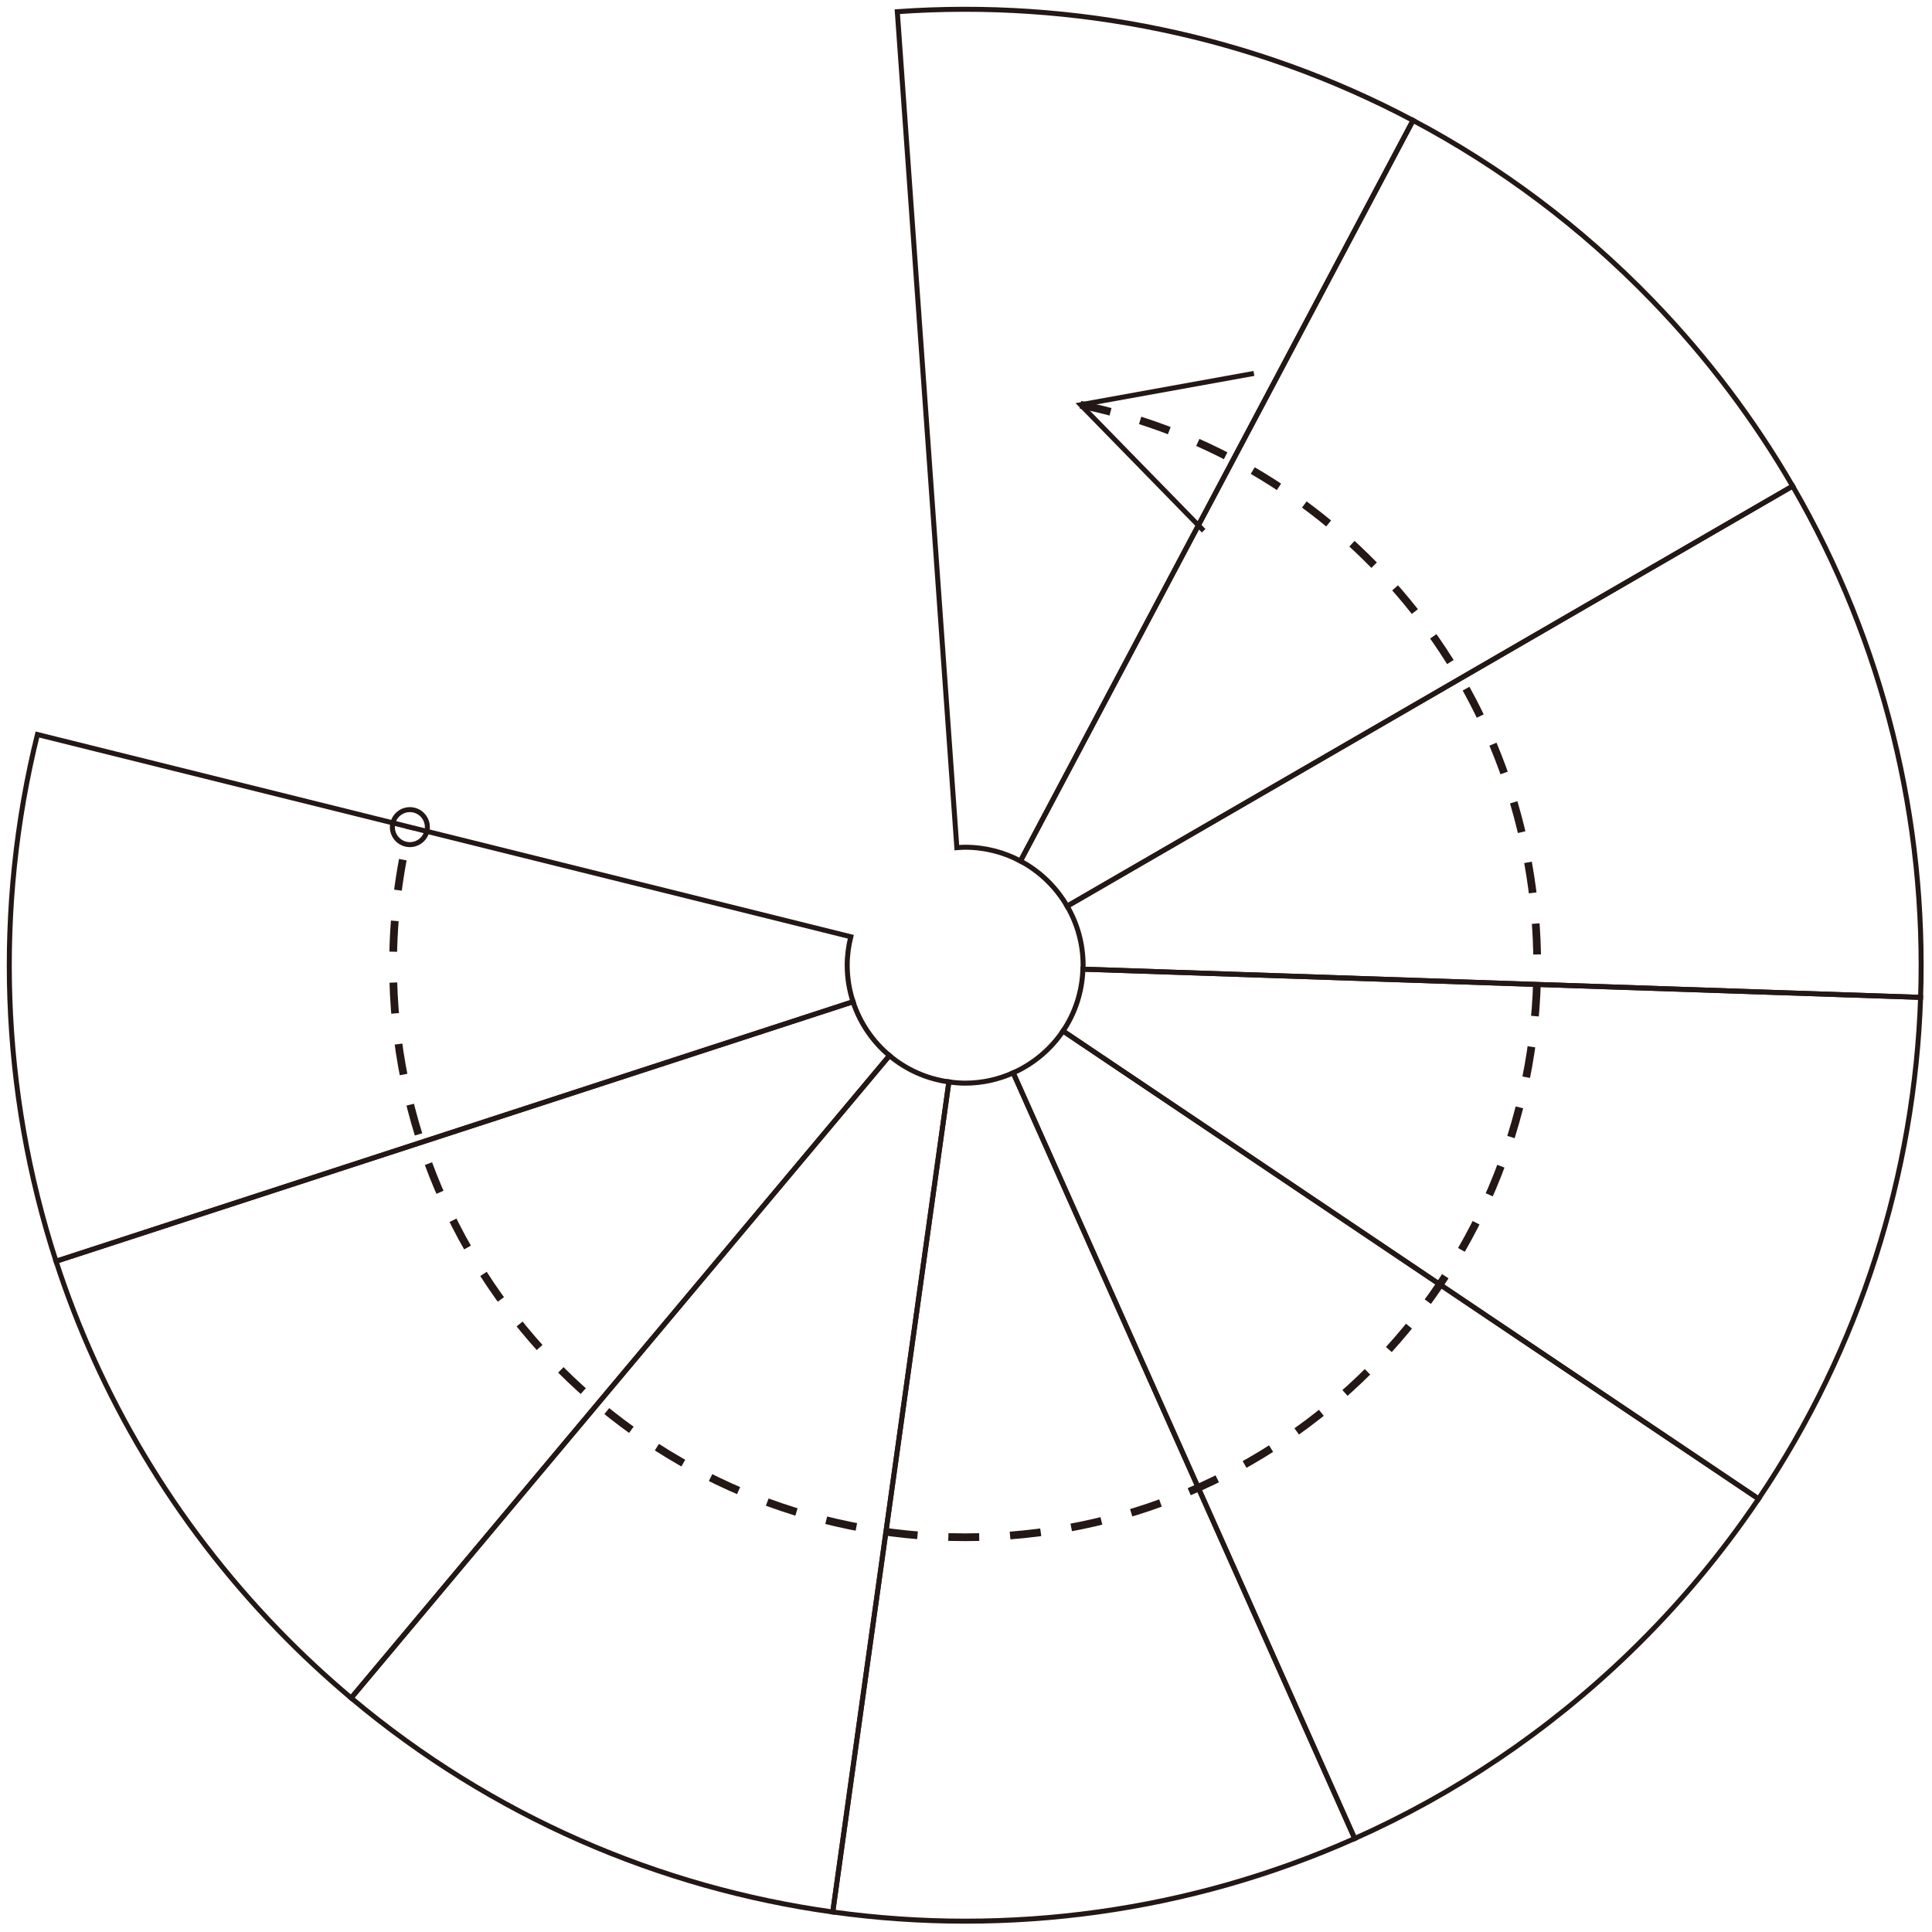 <?xml version="1.0" encoding="UTF-8"?>
<svg width="208px" height="208px" viewBox="0 0 208 208" version="1.1" xmlns="http://www.w3.org/2000/svg" xmlns:xlink="http://www.w3.org/1999/xlink">
    <title>Group 25</title>
    <g id="トップページ" stroke="none" stroke-width="1" fill="none" fill-rule="evenodd">
        <g id="kokkara-index-pc" transform="translate(-327, -394)" stroke="#231815">
            <g id="Group-9" transform="translate(-92, 240)">
                <g id="Group-25" transform="translate(420, 155)">
                    <path d="M102.909,90.214 C105.061,90.214 107.085,90.753 108.861,91.698 C119.048,72.479 139.832,33.27 151.128,11.962 C133.906,2.829 114.615,-1.086 95.605,0.257 L102.014,90.259 C102.311,90.238 102.607,90.214 102.909,90.214 Z" id="Stroke-1" stroke-width="0.538"></path>
                    <path d="M113.892,96.559 C132.711,85.662 171.122,63.421 191.997,51.333 C187.884,44.243 182.859,37.531 176.905,31.373 C169.171,23.374 160.452,16.907 151.128,11.962 L108.861,91.699 C110.96,92.815 112.702,94.506 113.892,96.559 Z" id="Stroke-3" stroke-width="0.538"></path>
                    <path d="M5.034,134.788 L90.839,106.848 C90.435,105.608 90.21,104.288 90.21,102.913 C90.21,101.856 90.354,100.835 90.597,99.852 C69.494,94.605 26.439,83.9 3.029,78.079 C-1.587,96.719 -0.934,116.414 5.034,134.788 Z" id="Stroke-5" stroke-width="0.538"></path>
                    <path d="M90.839,106.847 C70.155,113.582 27.965,127.321 5.034,134.787 C9.719,149.212 17.672,162.82 28.925,174.457 C31.45,177.07 34.082,179.517 36.805,181.804 L94.76,112.646 C92.957,111.136 91.584,109.134 90.839,106.847 Z" id="Stroke-7" stroke-width="0.538"></path>
                    <path d="M94.76,112.647 C80.792,129.315 52.299,163.316 36.805,181.805 C51.989,194.561 70.027,202.254 88.656,204.847 L101.158,115.478 C98.742,115.144 96.542,114.141 94.76,112.647 Z" id="Stroke-9" stroke-width="0.538"></path>
                    <path d="M102.909,115.612 C102.313,115.612 101.732,115.556 101.157,115.477 C98.145,137.009 91.998,180.952 88.655,204.846 C107.567,207.479 127.086,204.856 144.847,196.936 L108.083,114.503 C106.501,115.21 104.753,115.612 102.909,115.612 Z" id="Stroke-11" stroke-width="0.538"></path>
                    <path d="M108.083,114.502 C116.943,134.367 135.024,174.909 144.848,196.936 C155.525,192.175 165.567,185.502 174.458,176.905 C179.75,171.787 184.37,166.237 188.326,160.367 L113.447,109.999 C112.125,111.962 110.265,113.526 108.083,114.502 Z" id="Stroke-13" stroke-width="0.538"></path>
                    <path d="M113.447,110 C131.493,122.139 168.313,146.906 188.326,160.368 C199.309,144.076 205.137,125.307 205.773,106.377 L115.586,103.342 C115.504,105.802 114.736,108.087 113.447,110 Z" id="Stroke-15" stroke-width="0.538"></path>
                    <path d="M115.608,102.913 C115.608,103.058 115.591,103.198 115.586,103.341 C137.311,104.073 181.653,105.565 205.773,106.376 C206.409,87.408 201.83,68.283 191.997,51.332 L113.892,96.559 C114.977,98.429 115.608,100.595 115.608,102.913 Z" id="Stroke-17" stroke-width="0.538"></path>
                    <path d="M115.321,42.577 C143.385,48.32 164.497,73.151 164.497,102.913 C164.497,136.927 136.923,164.501 102.909,164.501 C68.895,164.501 41.321,136.927 41.321,102.913 C41.321,97.788 41.947,92.81 43.127,88.049" id="Stroke-19" stroke-width="0.831" stroke-dasharray="3.324,3.324"></path>
                    <path d="M41.244,88.049 C41.244,87.009 42.087,86.165 43.128,86.165 C44.168,86.165 45.011,87.009 45.011,88.049 C45.011,89.089 44.168,89.933 43.128,89.933 C42.087,89.933 41.244,89.089 41.244,88.049 Z" id="Stroke-21" stroke-width="0.538"></path>
                    <polyline id="Stroke-23" stroke-width="0.538" points="128.588 56.14 115.342 42.576 133.998 39.203"></polyline>
                </g>
            </g>
        </g>
    </g>
</svg>